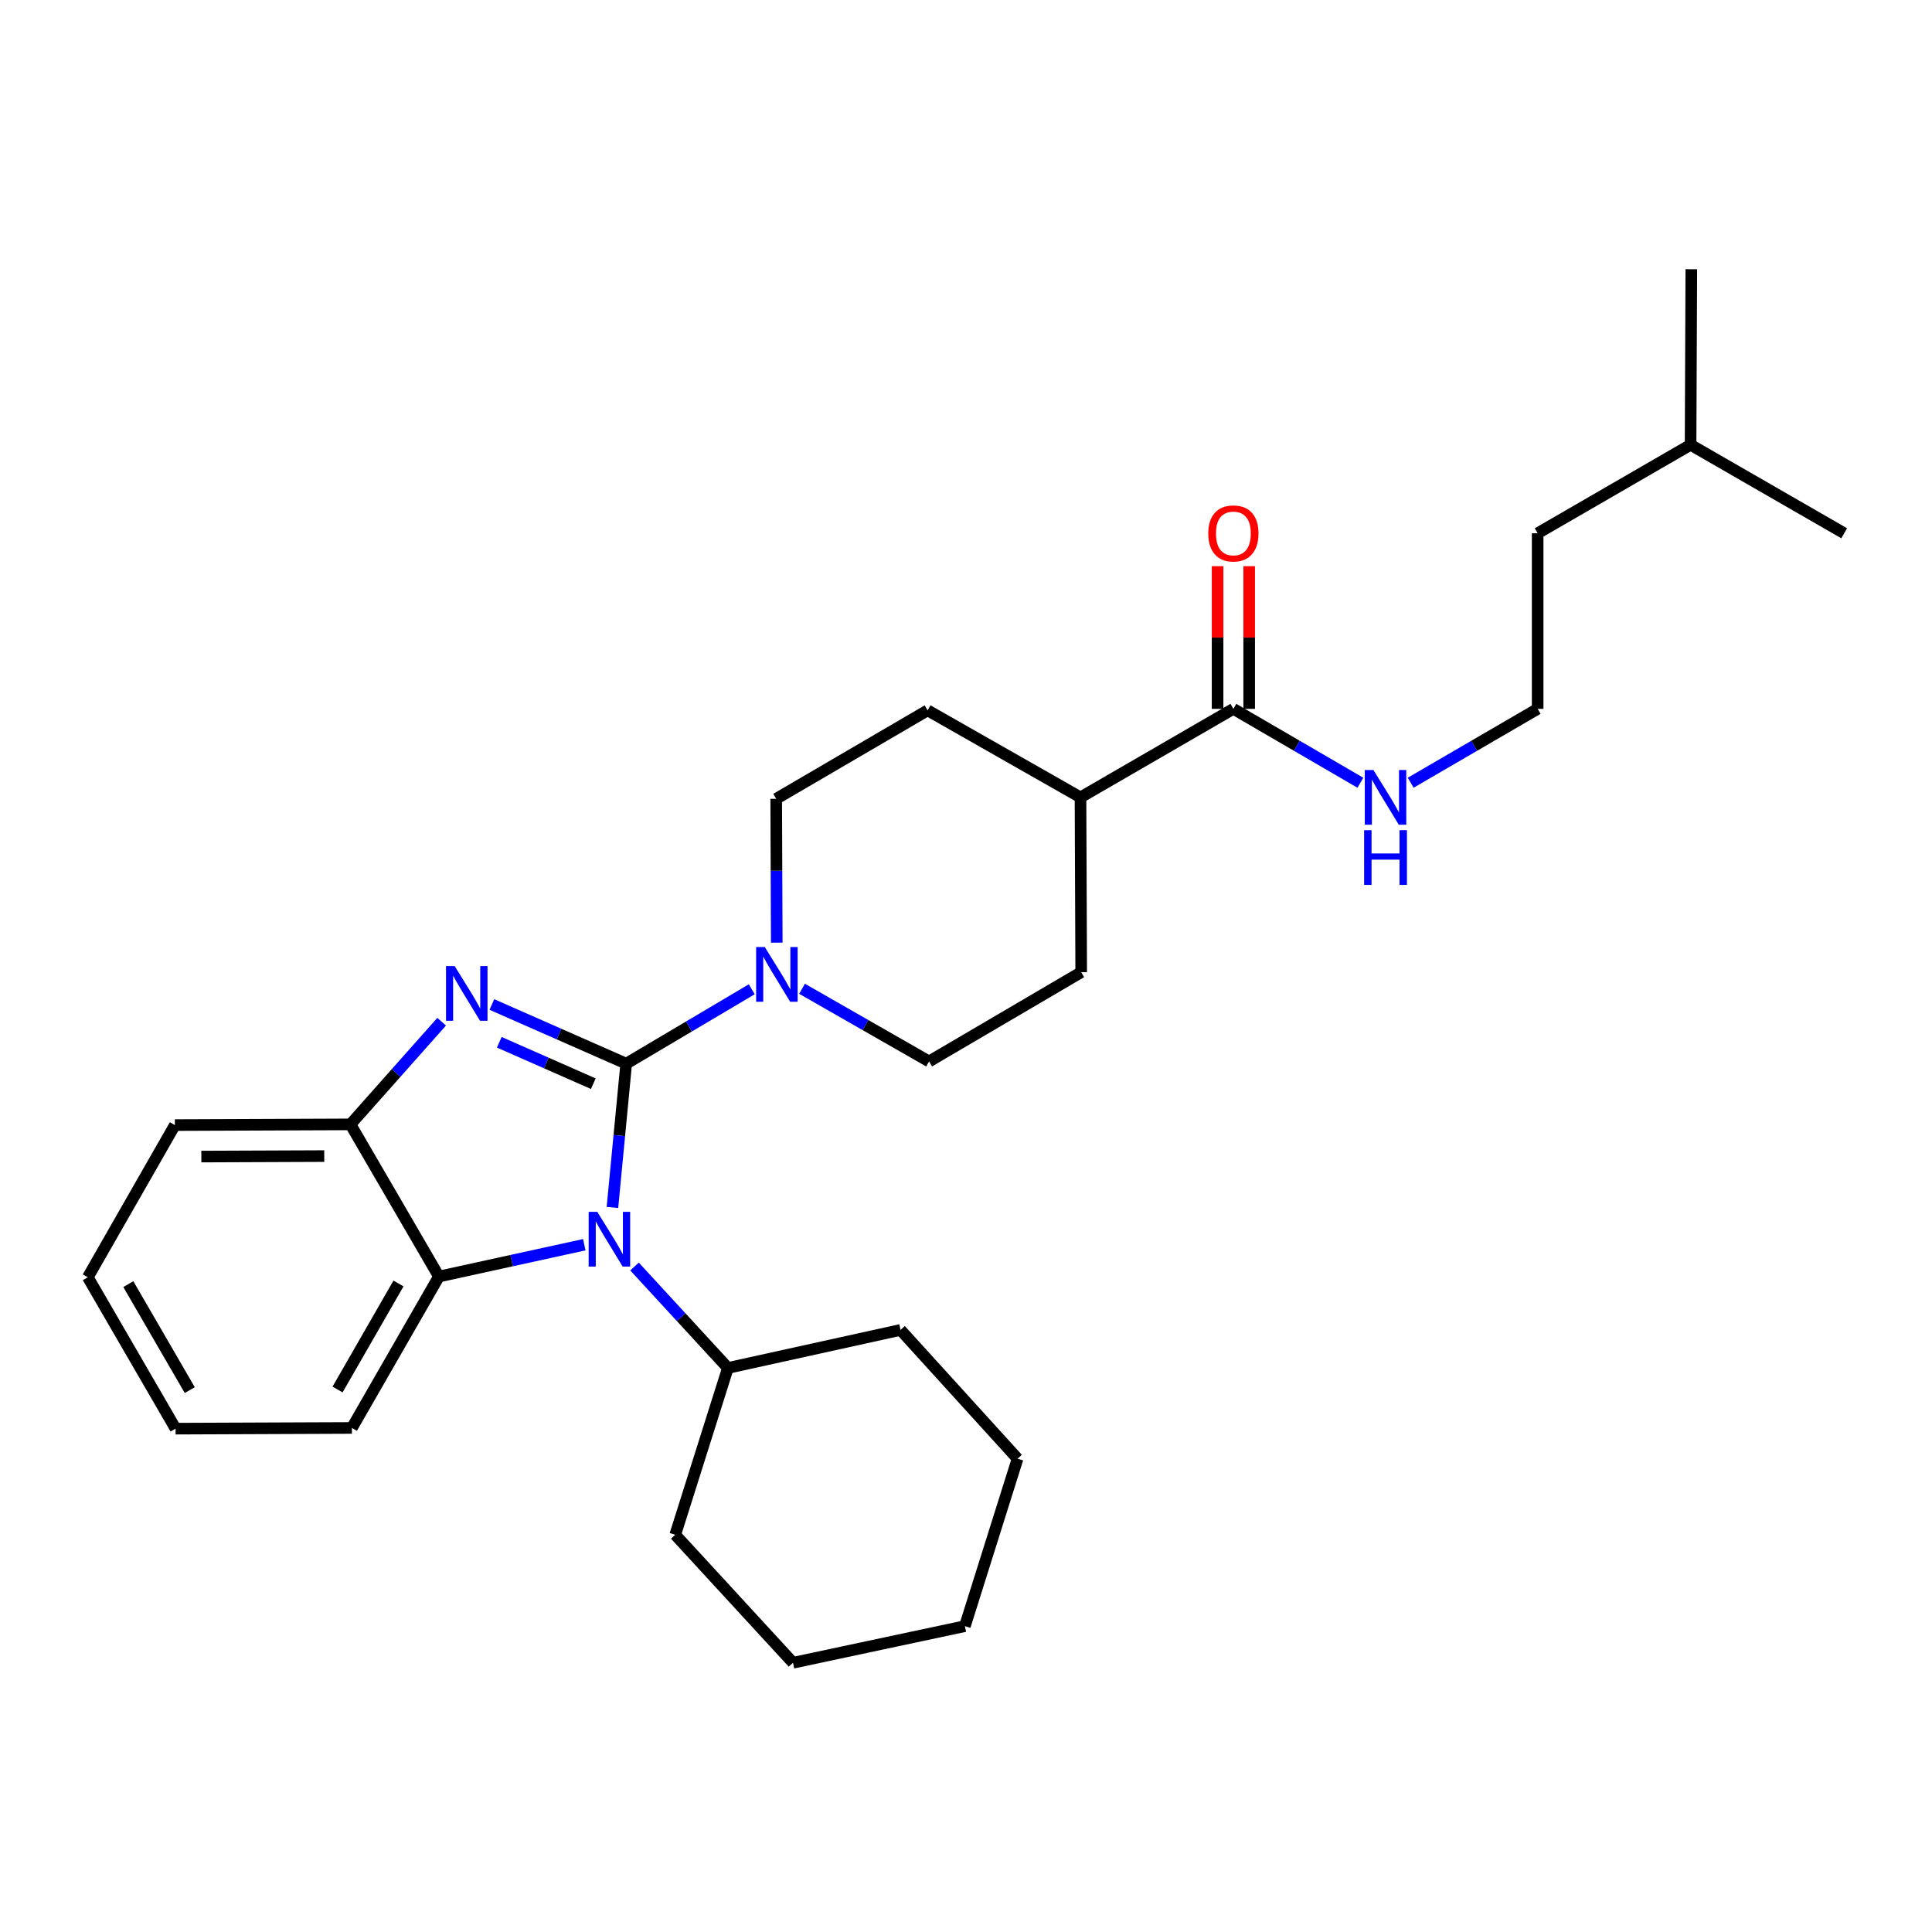 <?xml version='1.0' encoding='iso-8859-1'?>
<svg version='1.1' baseProfile='full'
              xmlns='http://www.w3.org/2000/svg'
                      xmlns:rdkit='http://www.rdkit.org/xml'
                      xmlns:xlink='http://www.w3.org/1999/xlink'
                  xml:space='preserve'
width='1000px' height='1000px' viewBox='0 0 1000 1000'>
<!-- END OF HEADER -->
<rect style='opacity:1.0;fill:#FFFFFF;stroke:none' width='1000' height='1000' x='0' y='0'> </rect>
<path class='bond-0' d='M 324.118,550.55 L 289.355,535.237' style='fill:none;fill-rule:evenodd;stroke:#000000;stroke-width:6px;stroke-linecap:butt;stroke-linejoin:miter;stroke-opacity:1' />
<path class='bond-0' d='M 289.355,535.237 L 254.591,519.924' style='fill:none;fill-rule:evenodd;stroke:#0000FF;stroke-width:6px;stroke-linecap:butt;stroke-linejoin:miter;stroke-opacity:1' />
<path class='bond-0' d='M 307.097,560.922 L 282.762,550.203' style='fill:none;fill-rule:evenodd;stroke:#000000;stroke-width:6px;stroke-linecap:butt;stroke-linejoin:miter;stroke-opacity:1' />
<path class='bond-0' d='M 282.762,550.203 L 258.428,539.484' style='fill:none;fill-rule:evenodd;stroke:#0000FF;stroke-width:6px;stroke-linecap:butt;stroke-linejoin:miter;stroke-opacity:1' />
<path class='bond-1' d='M 324.118,550.55 L 320.557,587.765' style='fill:none;fill-rule:evenodd;stroke:#000000;stroke-width:6px;stroke-linecap:butt;stroke-linejoin:miter;stroke-opacity:1' />
<path class='bond-1' d='M 320.557,587.765 L 316.997,624.979' style='fill:none;fill-rule:evenodd;stroke:#0000FF;stroke-width:6px;stroke-linecap:butt;stroke-linejoin:miter;stroke-opacity:1' />
<path class='bond-2' d='M 324.118,550.55 L 356.613,531.299' style='fill:none;fill-rule:evenodd;stroke:#000000;stroke-width:6px;stroke-linecap:butt;stroke-linejoin:miter;stroke-opacity:1' />
<path class='bond-2' d='M 356.613,531.299 L 389.109,512.048' style='fill:none;fill-rule:evenodd;stroke:#0000FF;stroke-width:6px;stroke-linecap:butt;stroke-linejoin:miter;stroke-opacity:1' />
<path class='bond-4' d='M 228.59,528.844 L 204.994,555.41' style='fill:none;fill-rule:evenodd;stroke:#0000FF;stroke-width:6px;stroke-linecap:butt;stroke-linejoin:miter;stroke-opacity:1' />
<path class='bond-4' d='M 204.994,555.41 L 181.398,581.976' style='fill:none;fill-rule:evenodd;stroke:#000000;stroke-width:6px;stroke-linecap:butt;stroke-linejoin:miter;stroke-opacity:1' />
<path class='bond-3' d='M 302.425,644.265 L 264.806,652.497' style='fill:none;fill-rule:evenodd;stroke:#0000FF;stroke-width:6px;stroke-linecap:butt;stroke-linejoin:miter;stroke-opacity:1' />
<path class='bond-3' d='M 264.806,652.497 L 227.187,660.728' style='fill:none;fill-rule:evenodd;stroke:#000000;stroke-width:6px;stroke-linecap:butt;stroke-linejoin:miter;stroke-opacity:1' />
<path class='bond-6' d='M 328.428,655.548 L 352.593,681.801' style='fill:none;fill-rule:evenodd;stroke:#0000FF;stroke-width:6px;stroke-linecap:butt;stroke-linejoin:miter;stroke-opacity:1' />
<path class='bond-6' d='M 352.593,681.801 L 376.758,708.053' style='fill:none;fill-rule:evenodd;stroke:#000000;stroke-width:6px;stroke-linecap:butt;stroke-linejoin:miter;stroke-opacity:1' />
<path class='bond-7' d='M 415.124,511.785 L 448.004,530.595' style='fill:none;fill-rule:evenodd;stroke:#0000FF;stroke-width:6px;stroke-linecap:butt;stroke-linejoin:miter;stroke-opacity:1' />
<path class='bond-7' d='M 448.004,530.595 L 480.885,549.406' style='fill:none;fill-rule:evenodd;stroke:#000000;stroke-width:6px;stroke-linecap:butt;stroke-linejoin:miter;stroke-opacity:1' />
<path class='bond-8' d='M 402.051,487.911 L 401.906,450.687' style='fill:none;fill-rule:evenodd;stroke:#0000FF;stroke-width:6px;stroke-linecap:butt;stroke-linejoin:miter;stroke-opacity:1' />
<path class='bond-8' d='M 401.906,450.687 L 401.761,413.463' style='fill:none;fill-rule:evenodd;stroke:#000000;stroke-width:6px;stroke-linecap:butt;stroke-linejoin:miter;stroke-opacity:1' />
<path class='bond-15' d='M 227.187,660.728 L 182.143,739.106' style='fill:none;fill-rule:evenodd;stroke:#000000;stroke-width:6px;stroke-linecap:butt;stroke-linejoin:miter;stroke-opacity:1' />
<path class='bond-15' d='M 206.252,664.336 L 174.721,719.201' style='fill:none;fill-rule:evenodd;stroke:#000000;stroke-width:6px;stroke-linecap:butt;stroke-linejoin:miter;stroke-opacity:1' />
<path class='bond-28' d='M 227.187,660.728 L 181.398,581.976' style='fill:none;fill-rule:evenodd;stroke:#000000;stroke-width:6px;stroke-linecap:butt;stroke-linejoin:miter;stroke-opacity:1' />
<path class='bond-16' d='M 181.398,581.976 L 90.517,582.34' style='fill:none;fill-rule:evenodd;stroke:#000000;stroke-width:6px;stroke-linecap:butt;stroke-linejoin:miter;stroke-opacity:1' />
<path class='bond-16' d='M 167.831,598.384 L 104.215,598.639' style='fill:none;fill-rule:evenodd;stroke:#000000;stroke-width:6px;stroke-linecap:butt;stroke-linejoin:miter;stroke-opacity:1' />
<path class='bond-5' d='M 638.396,366.901 L 559.263,412.718' style='fill:none;fill-rule:evenodd;stroke:#000000;stroke-width:6px;stroke-linecap:butt;stroke-linejoin:miter;stroke-opacity:1' />
<path class='bond-10' d='M 646.573,366.901 L 646.573,329.977' style='fill:none;fill-rule:evenodd;stroke:#000000;stroke-width:6px;stroke-linecap:butt;stroke-linejoin:miter;stroke-opacity:1' />
<path class='bond-10' d='M 646.573,329.977 L 646.573,293.053' style='fill:none;fill-rule:evenodd;stroke:#FF0000;stroke-width:6px;stroke-linecap:butt;stroke-linejoin:miter;stroke-opacity:1' />
<path class='bond-10' d='M 630.219,366.901 L 630.219,329.977' style='fill:none;fill-rule:evenodd;stroke:#000000;stroke-width:6px;stroke-linecap:butt;stroke-linejoin:miter;stroke-opacity:1' />
<path class='bond-10' d='M 630.219,329.977 L 630.219,293.053' style='fill:none;fill-rule:evenodd;stroke:#FF0000;stroke-width:6px;stroke-linecap:butt;stroke-linejoin:miter;stroke-opacity:1' />
<path class='bond-11' d='M 638.396,366.901 L 671.263,386.022' style='fill:none;fill-rule:evenodd;stroke:#000000;stroke-width:6px;stroke-linecap:butt;stroke-linejoin:miter;stroke-opacity:1' />
<path class='bond-11' d='M 671.263,386.022 L 704.129,405.144' style='fill:none;fill-rule:evenodd;stroke:#0000FF;stroke-width:6px;stroke-linecap:butt;stroke-linejoin:miter;stroke-opacity:1' />
<path class='bond-17' d='M 376.758,708.053 L 349.502,794.39' style='fill:none;fill-rule:evenodd;stroke:#000000;stroke-width:6px;stroke-linecap:butt;stroke-linejoin:miter;stroke-opacity:1' />
<path class='bond-18' d='M 376.758,708.053 L 466.112,688.365' style='fill:none;fill-rule:evenodd;stroke:#000000;stroke-width:6px;stroke-linecap:butt;stroke-linejoin:miter;stroke-opacity:1' />
<path class='bond-12' d='M 480.885,549.406 L 559.627,503.207' style='fill:none;fill-rule:evenodd;stroke:#000000;stroke-width:6px;stroke-linecap:butt;stroke-linejoin:miter;stroke-opacity:1' />
<path class='bond-13' d='M 401.761,413.463 L 480.131,367.673' style='fill:none;fill-rule:evenodd;stroke:#000000;stroke-width:6px;stroke-linecap:butt;stroke-linejoin:miter;stroke-opacity:1' />
<path class='bond-9' d='M 559.263,412.718 L 559.627,503.207' style='fill:none;fill-rule:evenodd;stroke:#000000;stroke-width:6px;stroke-linecap:butt;stroke-linejoin:miter;stroke-opacity:1' />
<path class='bond-29' d='M 559.263,412.718 L 480.131,367.673' style='fill:none;fill-rule:evenodd;stroke:#000000;stroke-width:6px;stroke-linecap:butt;stroke-linejoin:miter;stroke-opacity:1' />
<path class='bond-14' d='M 730.165,405.143 L 763.027,386.022' style='fill:none;fill-rule:evenodd;stroke:#0000FF;stroke-width:6px;stroke-linecap:butt;stroke-linejoin:miter;stroke-opacity:1' />
<path class='bond-14' d='M 763.027,386.022 L 795.889,366.901' style='fill:none;fill-rule:evenodd;stroke:#000000;stroke-width:6px;stroke-linecap:butt;stroke-linejoin:miter;stroke-opacity:1' />
<path class='bond-19' d='M 795.889,366.901 L 795.889,276.021' style='fill:none;fill-rule:evenodd;stroke:#000000;stroke-width:6px;stroke-linecap:butt;stroke-linejoin:miter;stroke-opacity:1' />
<path class='bond-21' d='M 182.143,739.106 L 90.881,739.47' style='fill:none;fill-rule:evenodd;stroke:#000000;stroke-width:6px;stroke-linecap:butt;stroke-linejoin:miter;stroke-opacity:1' />
<path class='bond-24' d='M 90.517,582.34 L 45.455,661.109' style='fill:none;fill-rule:evenodd;stroke:#000000;stroke-width:6px;stroke-linecap:butt;stroke-linejoin:miter;stroke-opacity:1' />
<path class='bond-25' d='M 349.502,794.39 L 410.456,860.649' style='fill:none;fill-rule:evenodd;stroke:#000000;stroke-width:6px;stroke-linecap:butt;stroke-linejoin:miter;stroke-opacity:1' />
<path class='bond-26' d='M 466.112,688.365 L 526.693,755.015' style='fill:none;fill-rule:evenodd;stroke:#000000;stroke-width:6px;stroke-linecap:butt;stroke-linejoin:miter;stroke-opacity:1' />
<path class='bond-20' d='M 795.889,276.021 L 875.04,230.231' style='fill:none;fill-rule:evenodd;stroke:#000000;stroke-width:6px;stroke-linecap:butt;stroke-linejoin:miter;stroke-opacity:1' />
<path class='bond-22' d='M 875.04,230.231 L 954.545,276.021' style='fill:none;fill-rule:evenodd;stroke:#000000;stroke-width:6px;stroke-linecap:butt;stroke-linejoin:miter;stroke-opacity:1' />
<path class='bond-23' d='M 875.04,230.231 L 875.422,139.351' style='fill:none;fill-rule:evenodd;stroke:#000000;stroke-width:6px;stroke-linecap:butt;stroke-linejoin:miter;stroke-opacity:1' />
<path class='bond-30' d='M 90.881,739.47 L 45.455,661.109' style='fill:none;fill-rule:evenodd;stroke:#000000;stroke-width:6px;stroke-linecap:butt;stroke-linejoin:miter;stroke-opacity:1' />
<path class='bond-30' d='M 98.215,719.514 L 66.417,664.662' style='fill:none;fill-rule:evenodd;stroke:#000000;stroke-width:6px;stroke-linecap:butt;stroke-linejoin:miter;stroke-opacity:1' />
<path class='bond-31' d='M 410.456,860.649 L 499.428,841.688' style='fill:none;fill-rule:evenodd;stroke:#000000;stroke-width:6px;stroke-linecap:butt;stroke-linejoin:miter;stroke-opacity:1' />
<path class='bond-27' d='M 526.693,755.015 L 499.428,841.688' style='fill:none;fill-rule:evenodd;stroke:#000000;stroke-width:6px;stroke-linecap:butt;stroke-linejoin:miter;stroke-opacity:1' />
<path  class='atom-1' d='M 235.337 500.04
L 244.617 515.04
Q 245.537 516.52, 247.017 519.2
Q 248.497 521.88, 248.577 522.04
L 248.577 500.04
L 252.337 500.04
L 252.337 528.36
L 248.457 528.36
L 238.497 511.96
Q 237.337 510.04, 236.097 507.84
Q 234.897 505.64, 234.537 504.96
L 234.537 528.36
L 230.857 528.36
L 230.857 500.04
L 235.337 500.04
' fill='#0000FF'/>
<path  class='atom-2' d='M 309.164 627.261
L 318.444 642.261
Q 319.364 643.741, 320.844 646.421
Q 322.324 649.101, 322.404 649.261
L 322.404 627.261
L 326.164 627.261
L 326.164 655.581
L 322.284 655.581
L 312.324 639.181
Q 311.164 637.261, 309.924 635.061
Q 308.724 632.861, 308.364 632.181
L 308.364 655.581
L 304.684 655.581
L 304.684 627.261
L 309.164 627.261
' fill='#0000FF'/>
<path  class='atom-3' d='M 395.855 490.183
L 405.135 505.183
Q 406.055 506.663, 407.535 509.343
Q 409.015 512.023, 409.095 512.183
L 409.095 490.183
L 412.855 490.183
L 412.855 518.503
L 408.975 518.503
L 399.015 502.103
Q 397.855 500.183, 396.615 497.983
Q 395.415 495.783, 395.055 495.103
L 395.055 518.503
L 391.375 518.503
L 391.375 490.183
L 395.855 490.183
' fill='#0000FF'/>
<path  class='atom-11' d='M 625.396 276.101
Q 625.396 269.301, 628.756 265.501
Q 632.116 261.701, 638.396 261.701
Q 644.676 261.701, 648.036 265.501
Q 651.396 269.301, 651.396 276.101
Q 651.396 282.981, 647.996 286.901
Q 644.596 290.781, 638.396 290.781
Q 632.156 290.781, 628.756 286.901
Q 625.396 283.021, 625.396 276.101
M 638.396 287.581
Q 642.716 287.581, 645.036 284.701
Q 647.396 281.781, 647.396 276.101
Q 647.396 270.541, 645.036 267.741
Q 642.716 264.901, 638.396 264.901
Q 634.076 264.901, 631.716 267.701
Q 629.396 270.501, 629.396 276.101
Q 629.396 281.821, 631.716 284.701
Q 634.076 287.581, 638.396 287.581
' fill='#FF0000'/>
<path  class='atom-12' d='M 710.887 398.558
L 720.167 413.558
Q 721.087 415.038, 722.567 417.718
Q 724.047 420.398, 724.127 420.558
L 724.127 398.558
L 727.887 398.558
L 727.887 426.878
L 724.007 426.878
L 714.047 410.478
Q 712.887 408.558, 711.647 406.358
Q 710.447 404.158, 710.087 403.478
L 710.087 426.878
L 706.407 426.878
L 706.407 398.558
L 710.887 398.558
' fill='#0000FF'/>
<path  class='atom-12' d='M 706.067 429.71
L 709.907 429.71
L 709.907 441.75
L 724.387 441.75
L 724.387 429.71
L 728.227 429.71
L 728.227 458.03
L 724.387 458.03
L 724.387 444.95
L 709.907 444.95
L 709.907 458.03
L 706.067 458.03
L 706.067 429.71
' fill='#0000FF'/>
</svg>
